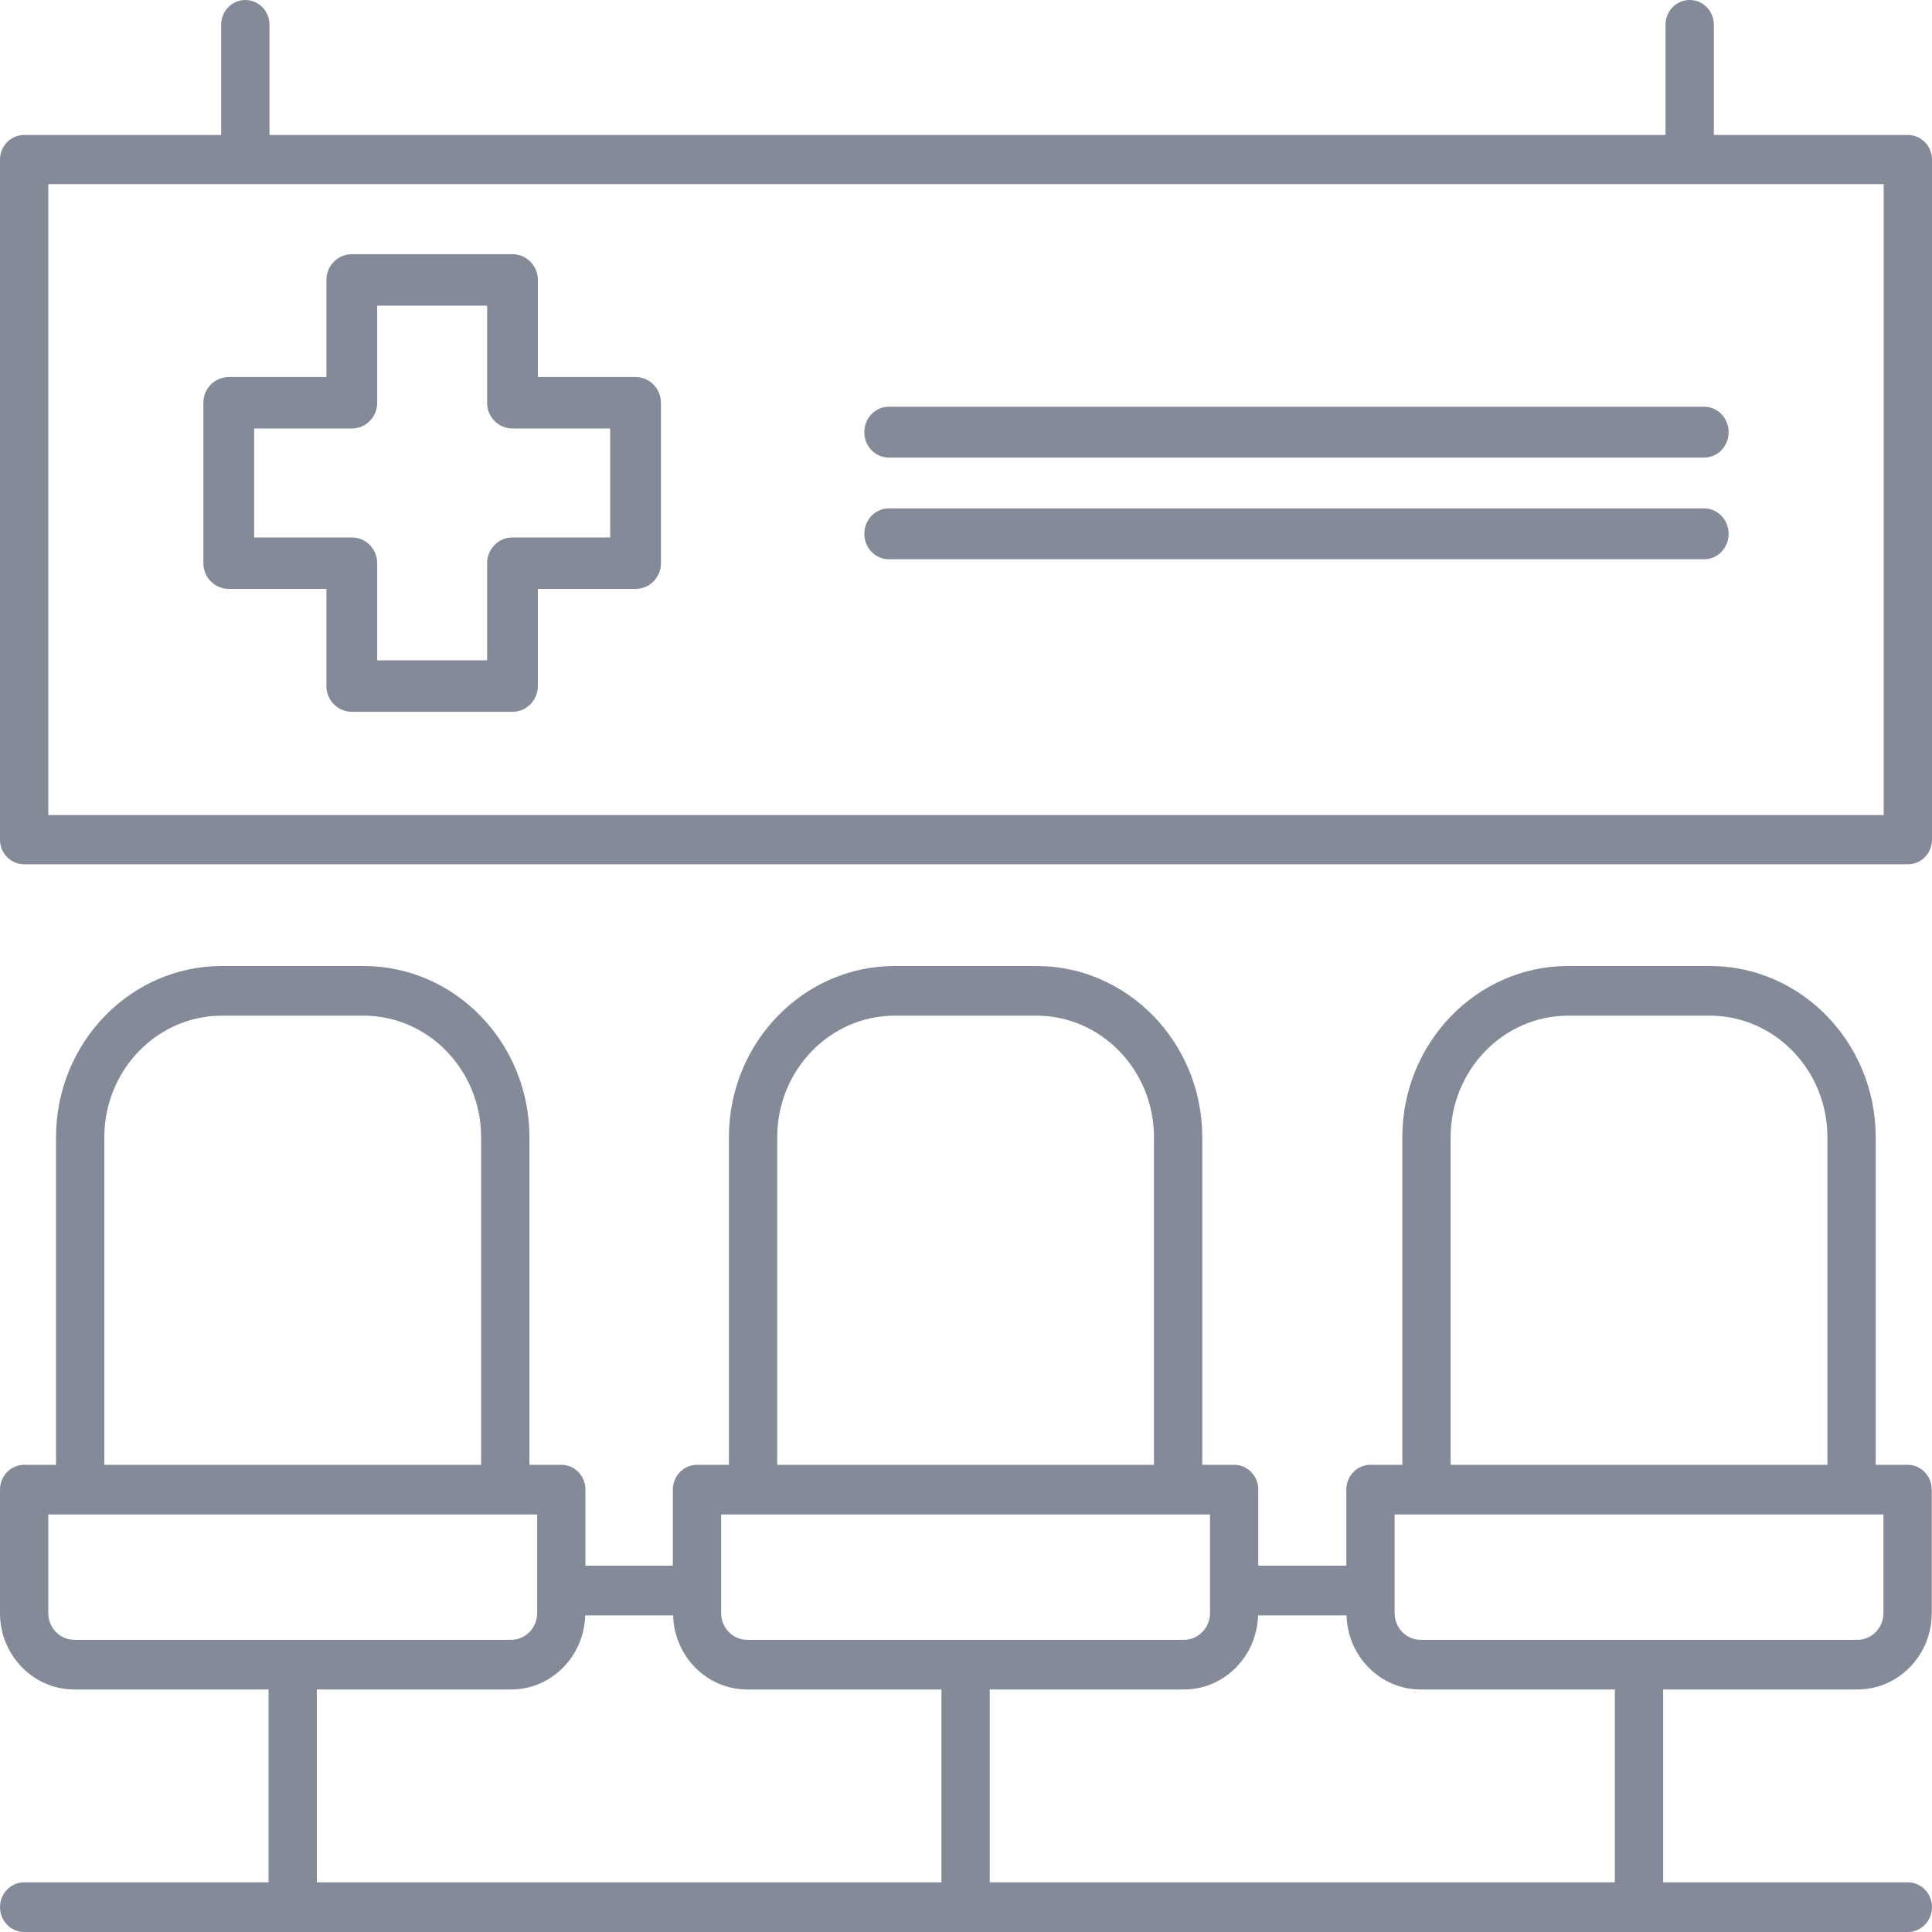 <?xml version="1.0" encoding="UTF-8"?>
<svg width="38px" height="38px" viewBox="0 0 38 38" version="1.1" xmlns="http://www.w3.org/2000/svg" xmlns:xlink="http://www.w3.org/1999/xlink">
    <!-- Generator: Sketch 53.2 (72643) - https://sketchapp.com -->
    <title>Group 48</title>
    <desc>Created with Sketch.</desc>
    <g id="Projekt" stroke="none" stroke-width="1" fill="none" fill-rule="evenodd">
        <g id="Group-48" fill="#858A99" fill-rule="nonzero">
            <path d="M4.499,11.583 L6.42,11.583 L6.42,13.494 C6.42,13.774 6.644,14 6.92,14 L10.08,14 C10.356,14 10.579,13.774 10.579,13.494 L10.579,11.583 L12.501,11.583 C12.776,11.583 13,11.357 13,11.077 L13,7.922 C13,7.643 12.776,7.416 12.501,7.416 L10.579,7.416 L10.579,5.506 C10.579,5.226 10.356,5 10.08,5 L6.92,5 C6.644,5 6.42,5.226 6.42,5.506 L6.42,7.416 L4.499,7.416 C4.224,7.416 4,7.643 4,7.922 L4,11.077 C4,11.357 4.224,11.583 4.499,11.583 Z M4.999,8.428 L6.92,8.428 C7.196,8.428 7.419,8.202 7.419,7.922 L7.419,6.012 L9.581,6.012 L9.581,7.922 C9.581,8.202 9.804,8.428 10.08,8.428 L12.001,8.428 L12.001,10.571 L10.08,10.571 C9.804,10.571 9.581,10.798 9.581,11.077 L9.581,12.988 L7.419,12.988 L7.419,11.077 C7.419,10.798 7.196,10.571 6.92,10.571 L4.999,10.571 L4.999,8.428 L4.999,8.428 Z" id="Shape"></path>
            <path d="M37.525,37.023 L32.712,37.023 L32.712,33.23 L36.534,33.23 C37.34,33.23 37.995,32.556 37.995,31.728 L37.995,29.299 C37.995,29.029 37.782,28.811 37.52,28.811 L36.893,28.811 L36.893,22.368 C36.893,20.511 35.43,19 33.632,19 L30.843,19 C29.045,19 27.582,20.511 27.582,22.368 L27.582,28.811 L26.955,28.811 C26.693,28.811 26.48,29.029 26.48,29.299 L26.48,30.795 L24.749,30.795 L24.749,29.299 C24.749,29.029 24.537,28.811 24.274,28.811 L23.647,28.811 L23.647,22.368 C23.647,20.511 22.184,19 20.386,19 L17.597,19 C15.8,19 14.337,20.511 14.337,22.368 L14.337,28.811 L13.709,28.811 C13.447,28.811 13.234,29.029 13.234,29.299 L13.234,30.795 L11.515,30.795 L11.515,29.299 C11.515,29.029 11.302,28.811 11.04,28.811 L10.413,28.811 L10.413,22.368 C10.413,20.511 8.95,19 7.152,19 L4.363,19 C2.565,19 1.102,20.511 1.102,22.368 L1.102,28.811 L0.475,28.811 C0.213,28.811 8.43769499e-16,29.029 8.43769499e-16,29.299 L8.43769499e-16,31.728 C8.43769499e-16,32.556 0.655,33.23 1.46,33.23 L5.282,33.23 L5.282,37.023 L0.475,37.023 C0.213,37.023 0,37.241 0,37.511 C0,37.781 0.213,38 0.475,38 L37.525,38 C37.787,38 38,37.781 38,37.511 C38,37.241 37.787,37.023 37.525,37.023 Z M31.762,37.023 L19.467,37.023 L19.467,33.23 L23.289,33.23 C24.079,33.23 24.721,32.58 24.745,31.773 L26.484,31.773 C26.508,32.58 27.15,33.23 27.94,33.23 L31.762,33.23 L31.762,37.023 Z M28.532,22.368 C28.532,21.05 29.569,19.977 30.843,19.977 L33.632,19.977 C34.906,19.977 35.943,21.05 35.943,22.368 L35.943,28.811 L28.532,28.811 L28.532,22.368 Z M27.43,29.788 L37.045,29.788 L37.045,31.728 C37.045,32.017 36.816,32.253 36.534,32.253 L27.94,32.253 C27.659,32.253 27.43,32.017 27.43,31.728 L27.43,29.788 L27.43,29.788 Z M15.287,22.368 C15.287,21.05 16.323,19.977 17.597,19.977 L20.386,19.977 C21.661,19.977 22.697,21.05 22.697,22.368 L22.697,28.811 L15.287,28.811 L15.287,22.368 Z M14.184,29.788 L23.799,29.788 L23.799,31.728 C23.799,32.017 23.57,32.253 23.289,32.253 L14.695,32.253 C14.413,32.253 14.184,32.017 14.184,31.728 L14.184,29.788 L14.184,29.788 Z M2.052,22.368 C2.052,21.05 3.089,19.977 4.363,19.977 L7.152,19.977 C8.426,19.977 9.463,21.05 9.463,22.368 L9.463,28.811 L2.052,28.811 L2.052,22.368 Z M0.95,31.728 L0.95,29.788 L10.565,29.788 L10.565,31.728 C10.565,32.017 10.336,32.253 10.055,32.253 L1.46,32.253 C1.179,32.253 0.95,32.017 0.95,31.728 Z M6.232,33.23 L10.055,33.23 C10.845,33.23 11.487,32.58 11.51,31.773 L13.239,31.773 C13.262,32.58 13.905,33.23 14.695,33.23 L18.517,33.23 L18.517,37.023 L6.232,37.023 L6.232,33.23 Z" id="Shape"></path>
            <path d="M17.481,9 L33.519,9 C33.785,9 34,8.776 34,8.5 C34,8.224 33.785,8 33.519,8 L17.481,8 C17.215,8 17,8.224 17,8.5 C17,8.776 17.215,9 17.481,9 Z" id="Path"></path>
            <path d="M17.481,11 L33.519,11 C33.785,11 34,10.776 34,10.5 C34,10.224 33.785,10 33.519,10 L17.481,10 C17.215,10 17,10.224 17,10.5 C17,10.776 17.215,11 17.481,11 Z" id="Path"></path>
            <path d="M37.525,2.655 L33.709,2.655 L33.709,0.484 C33.709,0.216 33.496,0 33.234,0 C32.972,0 32.759,0.216 32.759,0.484 L32.759,2.655 L5.3,2.655 L5.3,0.484 C5.3,0.216 5.087,0 4.825,0 C4.563,0 4.35,0.216 4.35,0.484 L4.35,2.655 L0.475,2.655 C0.213,2.655 0,2.871 0,3.138 L0,16.516 C0,16.783 0.213,17 0.475,17 L37.525,17 C37.651,17 37.772,16.949 37.861,16.858 C37.95,16.768 38,16.645 38,16.516 L38,3.138 C38,2.871 37.787,2.655 37.525,2.655 Z M37.05,16.032 L0.95,16.032 L0.95,3.622 L37.05,3.622 L37.05,16.032 Z" id="Shape"></path>
        </g>
    </g>
</svg>